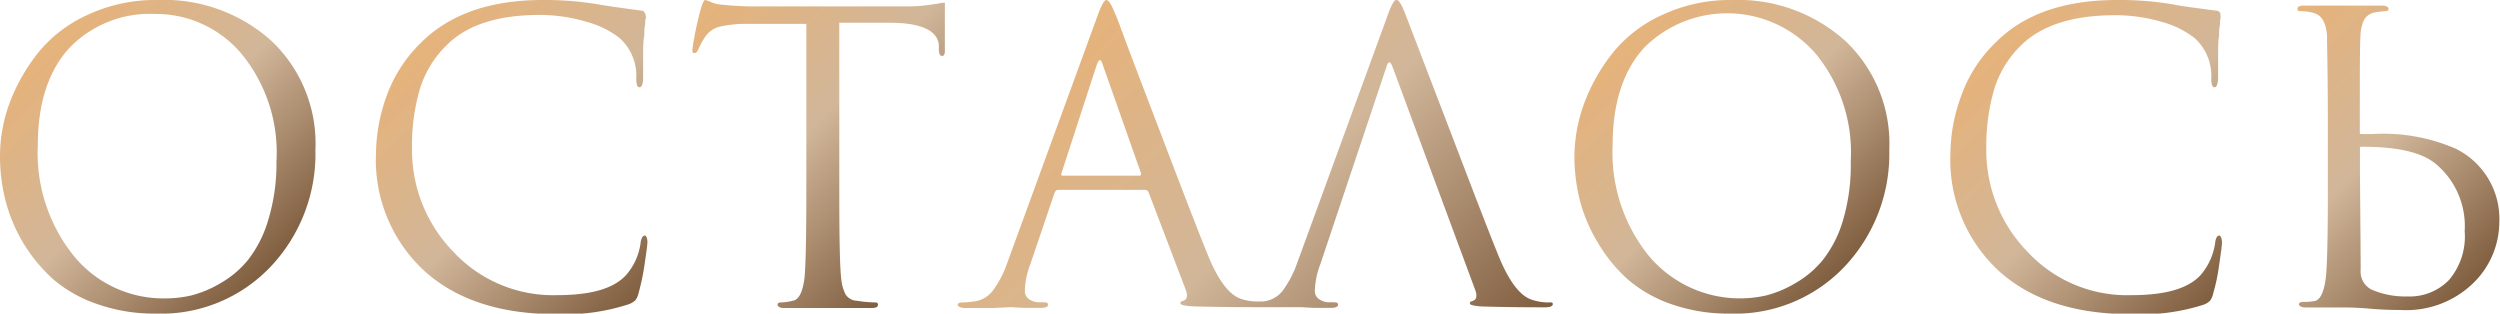 <?xml version="1.0" encoding="UTF-8"?> <svg xmlns="http://www.w3.org/2000/svg" xmlns:xlink="http://www.w3.org/1999/xlink" viewBox="0 0 179.05 22.46"> <defs> <style>.cls-1{fill:url(#Безымянный_градиент_17);}.cls-2{fill:url(#Безымянный_градиент_17-2);}.cls-3{fill:url(#Безымянный_градиент_17-3);}.cls-4{fill:url(#Безымянный_градиент_17-4);}.cls-5{fill:url(#Безымянный_градиент_17-5);}.cls-6{fill:url(#Безымянный_градиент_17-6);}.cls-7{fill:url(#Безымянный_градиент_17-7);}</style> <linearGradient id="Безымянный_градиент_17" x1="3.28" y1="3.15" x2="19.29" y2="19.15" gradientUnits="userSpaceOnUse"> <stop offset="0" stop-color="#e5b37c"></stop> <stop offset="0.03" stop-color="#e5b37c"></stop> <stop offset="0.49" stop-color="#d1b699"></stop> <stop offset="1" stop-color="#805e40"></stop> </linearGradient> <linearGradient id="Безымянный_градиент_17-2" x1="30.7" y1="2.5" x2="47.61" y2="19.41" xlink:href="#Безымянный_градиент_17"></linearGradient> <linearGradient id="Безымянный_градиент_17-3" x1="50.53" y1="-0.05" x2="67.67" y2="17.09" xlink:href="#Безымянный_градиент_17"></linearGradient> <linearGradient id="Безымянный_градиент_17-4" x1="76.29" y1="2.9" x2="103.25" y2="29.86" xlink:href="#Безымянный_градиент_17"></linearGradient> <linearGradient id="Безымянный_градиент_17-5" x1="116.04" y1="3.15" x2="132.05" y2="19.15" xlink:href="#Безымянный_градиент_17"></linearGradient> <linearGradient id="Безымянный_градиент_17-6" x1="143.46" y1="2.5" x2="160.37" y2="19.41" xlink:href="#Безымянный_градиент_17"></linearGradient> <linearGradient id="Безымянный_градиент_17-7" x1="160.9" y1="4.24" x2="177.03" y2="20.38" xlink:href="#Безымянный_градиент_17"></linearGradient> </defs> <g id="Слой_2" data-name="Слой 2"> <g id="Слой_1-2" data-name="Слой 1"> <path class="cls-1" d="M11.29,0A11.46,11.46,0,0,0,6.22,1.09,9.66,9.66,0,0,0,2.65,3.88a13.29,13.29,0,0,0-2,3.6A11,11,0,0,0,0,11.2a12.82,12.82,0,0,0,.39,3.15A11.42,11.42,0,0,0,3.81,20,9.59,9.59,0,0,0,7,21.79a12.31,12.31,0,0,0,4.16.67,10.8,10.8,0,0,0,8.25-3.39,11.74,11.74,0,0,0,3.18-8.33,10.12,10.12,0,0,0-3.17-7.83A11.49,11.49,0,0,0,11.29,0Zm7.92,15.76a8.57,8.57,0,0,1-1.45,2.86,7.1,7.1,0,0,1-2,1.68,8,8,0,0,1-2.06.86,8.27,8.27,0,0,1-1.82.21,8.28,8.28,0,0,1-6.56-3,11.75,11.75,0,0,1-2.61-8c0-3,.78-5.37,2.32-7A8,8,0,0,1,11.09,1,8,8,0,0,1,17.25,3.8a11.12,11.12,0,0,1,2.55,7.75A13.9,13.9,0,0,1,19.21,15.76Z"></path> <path class="cls-2" d="M46.18,16.87c-.13,0-.23.15-.29.43a4.35,4.35,0,0,1-1.06,2.41c-.93,1-2.59,1.43-5,1.43A9.75,9.75,0,0,1,32.44,18a10.42,10.42,0,0,1-2.93-7.36,14.33,14.33,0,0,1,.56-4.26,7.42,7.42,0,0,1,2-3.22c1.43-1.39,3.62-2.09,6.59-2.09A11.71,11.71,0,0,1,42,1.56a6.7,6.7,0,0,1,2.37,1.16,3.64,3.64,0,0,1,1.2,2.92c0,.4.07.61.23.61s.24-.21.26-.61c0-.11,0-.55,0-1.3s0-1.3.06-1.65,0-.55.06-.79,0-.41.06-.54,0-.21,0-.27-.08-.3-.25-.32C44.31.54,43.3.4,43,.34A22.92,22.92,0,0,0,38.88,0Q33.2,0,30.14,3.07a10.08,10.08,0,0,0-2.47,3.86,12.35,12.35,0,0,0-.74,4,10.81,10.81,0,0,0,3.47,8.48q3.43,3.09,9.45,3.09A14.8,14.8,0,0,0,45,21.8a1.42,1.42,0,0,0,.51-.3,1.41,1.41,0,0,0,.23-.53,16.55,16.55,0,0,0,.42-2c.14-.94.21-1.48.21-1.64S46.31,16.87,46.18,16.87Z"></path> <path class="cls-3" d="M67.61.2l-.16,0-.28.06-.36.05a11.2,11.2,0,0,1-2,.15H54A21.52,21.52,0,0,1,51.77.34a2.6,2.6,0,0,1-.83-.18A2.24,2.24,0,0,0,50.51,0c-.08,0-.18.18-.29.54a21.91,21.91,0,0,0-.63,3c0,.18,0,.26.14.26s.21-.09.29-.28a5.41,5.41,0,0,1,.49-.89,1.73,1.73,0,0,1,1-.71,8.29,8.29,0,0,1,2-.21l2.12,0,2.12,0V13.75c0,3.34-.05,5.42-.14,6.22-.14,1-.41,1.5-.83,1.57a4.05,4.05,0,0,1-.86.12c-.16,0-.23.06-.23.17s.15.23.45.23l1,0,1.2,0,.56,0,.59,0c.37,0,.84,0,1.4,0l1.54,0c.3,0,.45-.08.45-.23s-.07-.17-.22-.17a9,9,0,0,1-1.29-.12,1,1,0,0,1-.82-.47,3.18,3.18,0,0,1-.3-1.1c-.1-.8-.14-2.88-.14-6.22V1.63l1.8,0,1.81,0c2.25,0,3.42.56,3.52,1.58a.92.92,0,0,0,0,.15,1.37,1.37,0,0,1,0,.16c0,.33.09.49.23.49s.2-.13.2-.37c0-.06,0-.52,0-1.38s0-1.45,0-1.78S67.71.2,67.61.2Z"></path> <path class="cls-4" d="M110.9,21.66a3.7,3.7,0,0,1-1.12-.17q-1.32-.37-2.46-3.18-.78-1.92-2.34-6t-2.89-7.54c-.89-2.33-1.37-3.59-1.45-3.78-.26-.69-.47-1-.63-1s-.36.37-.63,1.12l-6.5,17.79a7.54,7.54,0,0,1-1,1.9,2,2,0,0,1-1.44.79c-.19,0-.35,0-.48,0a3.41,3.41,0,0,1-1-.16q-1.32-.37-2.46-3.18-.78-1.92-2.34-6T81.32,4.81C80.43,2.48,80,1.22,79.87,1c-.27-.69-.48-1-.63-1s-.36.37-.63,1.12l-6.5,17.79a7.21,7.21,0,0,1-1,1.9,2,2,0,0,1-1.43.79,5.64,5.64,0,0,1-.69.06c-.26,0-.4.06-.4.17s.18.23.55.23c.53,0,1.2,0,2,0L72.39,22l.94.05,1.21,0c.35,0,.52-.08.52-.23s-.13-.17-.37-.17h-.26a1.2,1.2,0,0,1-.72-.22.68.68,0,0,1-.31-.61,5.73,5.73,0,0,1,.4-1.92l1.72-5.07c.06-.16.15-.23.28-.23H82a.28.28,0,0,1,.26.17l2.67,7c.15.42.09.68-.18.77s-.2.11-.2.2.29.16.86.2q2,.06,4.5.06h.06c.53,0,1.2,0,2,0L93.17,22l.93.05,1.21,0c.35,0,.52-.08.52-.23s-.12-.17-.37-.17H95.2a1.2,1.2,0,0,1-.72-.22.68.68,0,0,1-.31-.61,5.73,5.73,0,0,1,.4-1.92L99.3,4.78c.13-.42.27-.42.43,0l5.93,16c.15.42.09.68-.18.77s-.2.11-.2.2.29.16.86.2q2,.06,4.5.06c.38,0,.57-.08.57-.23S111.11,21.66,110.9,21.66ZM81.59,12.58H76.12c-.12,0-.14-.07-.09-.2l2.52-7.74c.16-.44.3-.44.43,0l2.73,7.74C81.74,12.51,81.71,12.58,81.59,12.58Z"></path> <path class="cls-5" d="M124.05,0A11.5,11.5,0,0,0,119,1.09a9.66,9.66,0,0,0-3.57,2.79,13.29,13.29,0,0,0-2,3.6,11.25,11.25,0,0,0-.67,3.72,12.82,12.82,0,0,0,.39,3.15,11.37,11.37,0,0,0,1.27,3A11.09,11.09,0,0,0,116.57,20a9.59,9.59,0,0,0,3.15,1.79,12.31,12.31,0,0,0,4.16.67,10.8,10.8,0,0,0,8.25-3.39,11.74,11.74,0,0,0,3.18-8.33,10.12,10.12,0,0,0-3.17-7.83A11.49,11.49,0,0,0,124.05,0ZM132,15.76a8.39,8.39,0,0,1-1.45,2.86,7.1,7.1,0,0,1-2,1.68,8,8,0,0,1-2.06.86,8.51,8.51,0,0,1-8.38-2.81,11.75,11.75,0,0,1-2.61-8c0-3,.78-5.37,2.32-7A8.4,8.4,0,0,1,130,3.8a11.12,11.12,0,0,1,2.55,7.75A13.9,13.9,0,0,1,132,15.76Z"></path> <path class="cls-6" d="M158.94,16.87c-.13,0-.23.15-.28.43a4.49,4.49,0,0,1-1.06,2.41c-.94,1-2.6,1.43-5,1.43a9.71,9.71,0,0,1-7.4-3.12,10.39,10.39,0,0,1-2.94-7.36,14.66,14.66,0,0,1,.56-4.26,7.42,7.42,0,0,1,2-3.22Q147,1.1,151.44,1.09a11.71,11.71,0,0,1,3.36.47,6.7,6.7,0,0,1,2.37,1.16,3.64,3.64,0,0,1,1.2,2.92c0,.4.08.61.23.61s.24-.21.26-.61c0-.11,0-.55,0-1.3s0-1.3.05-1.65,0-.55.06-.79,0-.41.06-.54a1.8,1.8,0,0,0,0-.27.28.28,0,0,0-.26-.32c-1.76-.23-2.77-.37-3-.43A22.84,22.84,0,0,0,151.64,0c-3.78,0-6.7,1-8.74,3.07a9.93,9.93,0,0,0-2.46,3.86,12.12,12.12,0,0,0-.75,4,10.85,10.85,0,0,0,3.47,8.48q3.43,3.09,9.45,3.09a14.8,14.8,0,0,0,5.16-.66,1.33,1.33,0,0,0,.51-.3,1.27,1.27,0,0,0,.23-.53,13.43,13.43,0,0,0,.42-2c.14-.94.21-1.48.21-1.64S159.08,16.87,158.94,16.87Z"></path> <path class="cls-7" d="M175.9,10.66a13,13,0,0,0-6-1.06h-.78c-.07,0-.11,0-.11-.15V8.71c0-3.51,0-5.58.05-6.19a2.66,2.66,0,0,1,.28-1.14,1.06,1.06,0,0,1,.78-.49,5.15,5.15,0,0,1,.72-.09c.15,0,.23-.06.23-.17s-.15-.23-.46-.23l-1,0-1.19,0-.56,0-.54,0-1.18,0L165,.4c-.3,0-.45.08-.45.23s.07.17.23.17a3.22,3.22,0,0,1,.88.12c.6.13.92.67,1,1.6,0,.61.06,2.68.06,6.19v5c0,3.34-.05,5.42-.15,6.22-.13,1-.4,1.56-.8,1.63a3.93,3.93,0,0,1-.77.06c-.23,0-.35.06-.35.17s.16.23.46.23l1,0,1.18,0,.54,0c.25,0,.89,0,1.94.09s1.76.09,2.16.09a6.88,6.88,0,0,0,5.23-1.95,6.12,6.12,0,0,0,1.84-4.3A5.6,5.6,0,0,0,175.9,10.66Zm-.5,9.39a3.93,3.93,0,0,1-3,1.18,6,6,0,0,1-2.55-.49,1.45,1.45,0,0,1-.78-1.43q0-1.35-.05-6.82V10.66c0-.1,0-.15.11-.15,2.47,0,4.23.35,5.3,1.21a5.8,5.8,0,0,1,2.09,4.84A4.81,4.81,0,0,1,175.4,20.05Z"></path> </g> </g> </svg> 